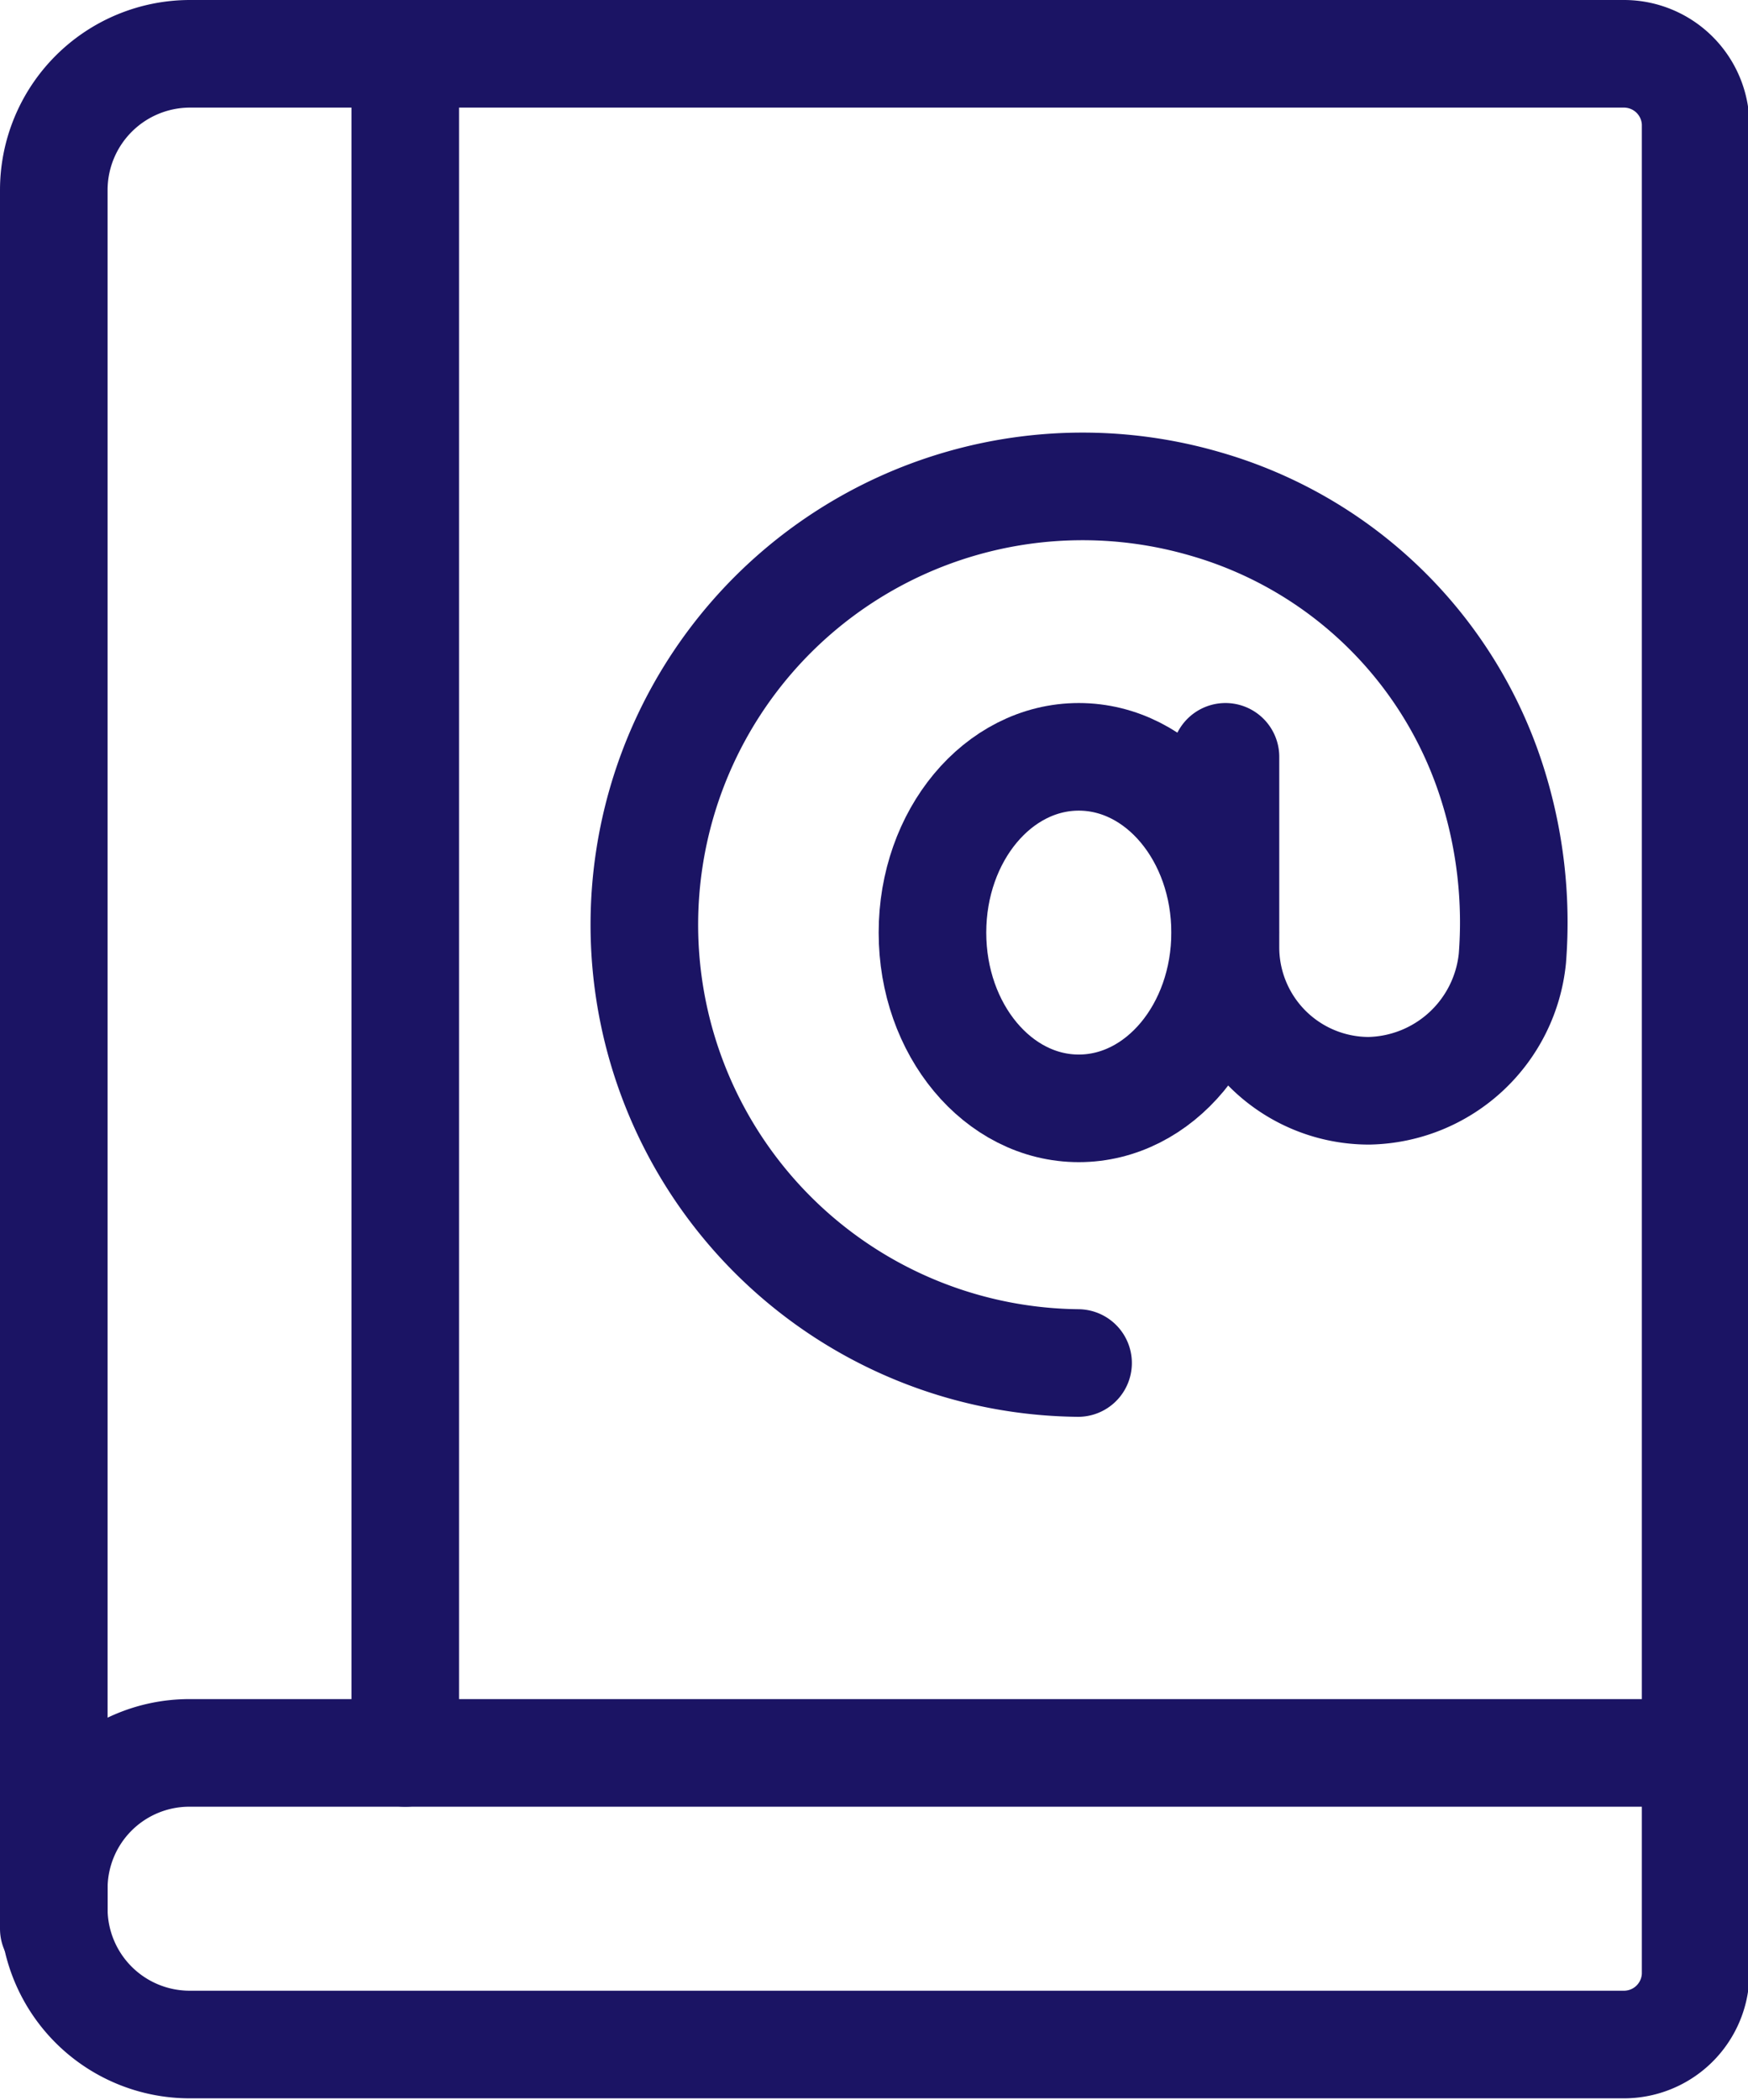 <svg xmlns="http://www.w3.org/2000/svg" viewBox="0 0 48.74 58.54"><defs><style>.cls-1{fill:none;stroke:#1b1464;stroke-linecap:round;stroke-linejoin:round;stroke-width:3px;}</style></defs><g id="Capa_2" data-name="Capa 2"><g id="CAMPAÑAS"><path class="cls-1" d="M11.3,48.87V1.5h-6A3.8,3.8,0,0,0,1.5,5.3V53.77"/><path class="cls-1" d="M47.24,48.87h-42A3.78,3.78,0,0,0,1.5,52.65v.6A3.79,3.79,0,0,0,5.28,57h40a2,2,0,0,0,2-1.95V3.45a2,2,0,0,0-2-1.95h-34"/><ellipse class="cls-1" cx="30.08" cy="26" rx="4.08" ry="4.9"/><path class="cls-1" d="M34.17,21.1v5.31a4,4,0,0,0,4,4h0a4.1,4.1,0,0,0,4-3.69,12.83,12.83,0,0,0-.56-4.88,11.81,11.81,0,0,0-8-7.79A12.22,12.22,0,1,0,30.06,38"/></g></g></svg>